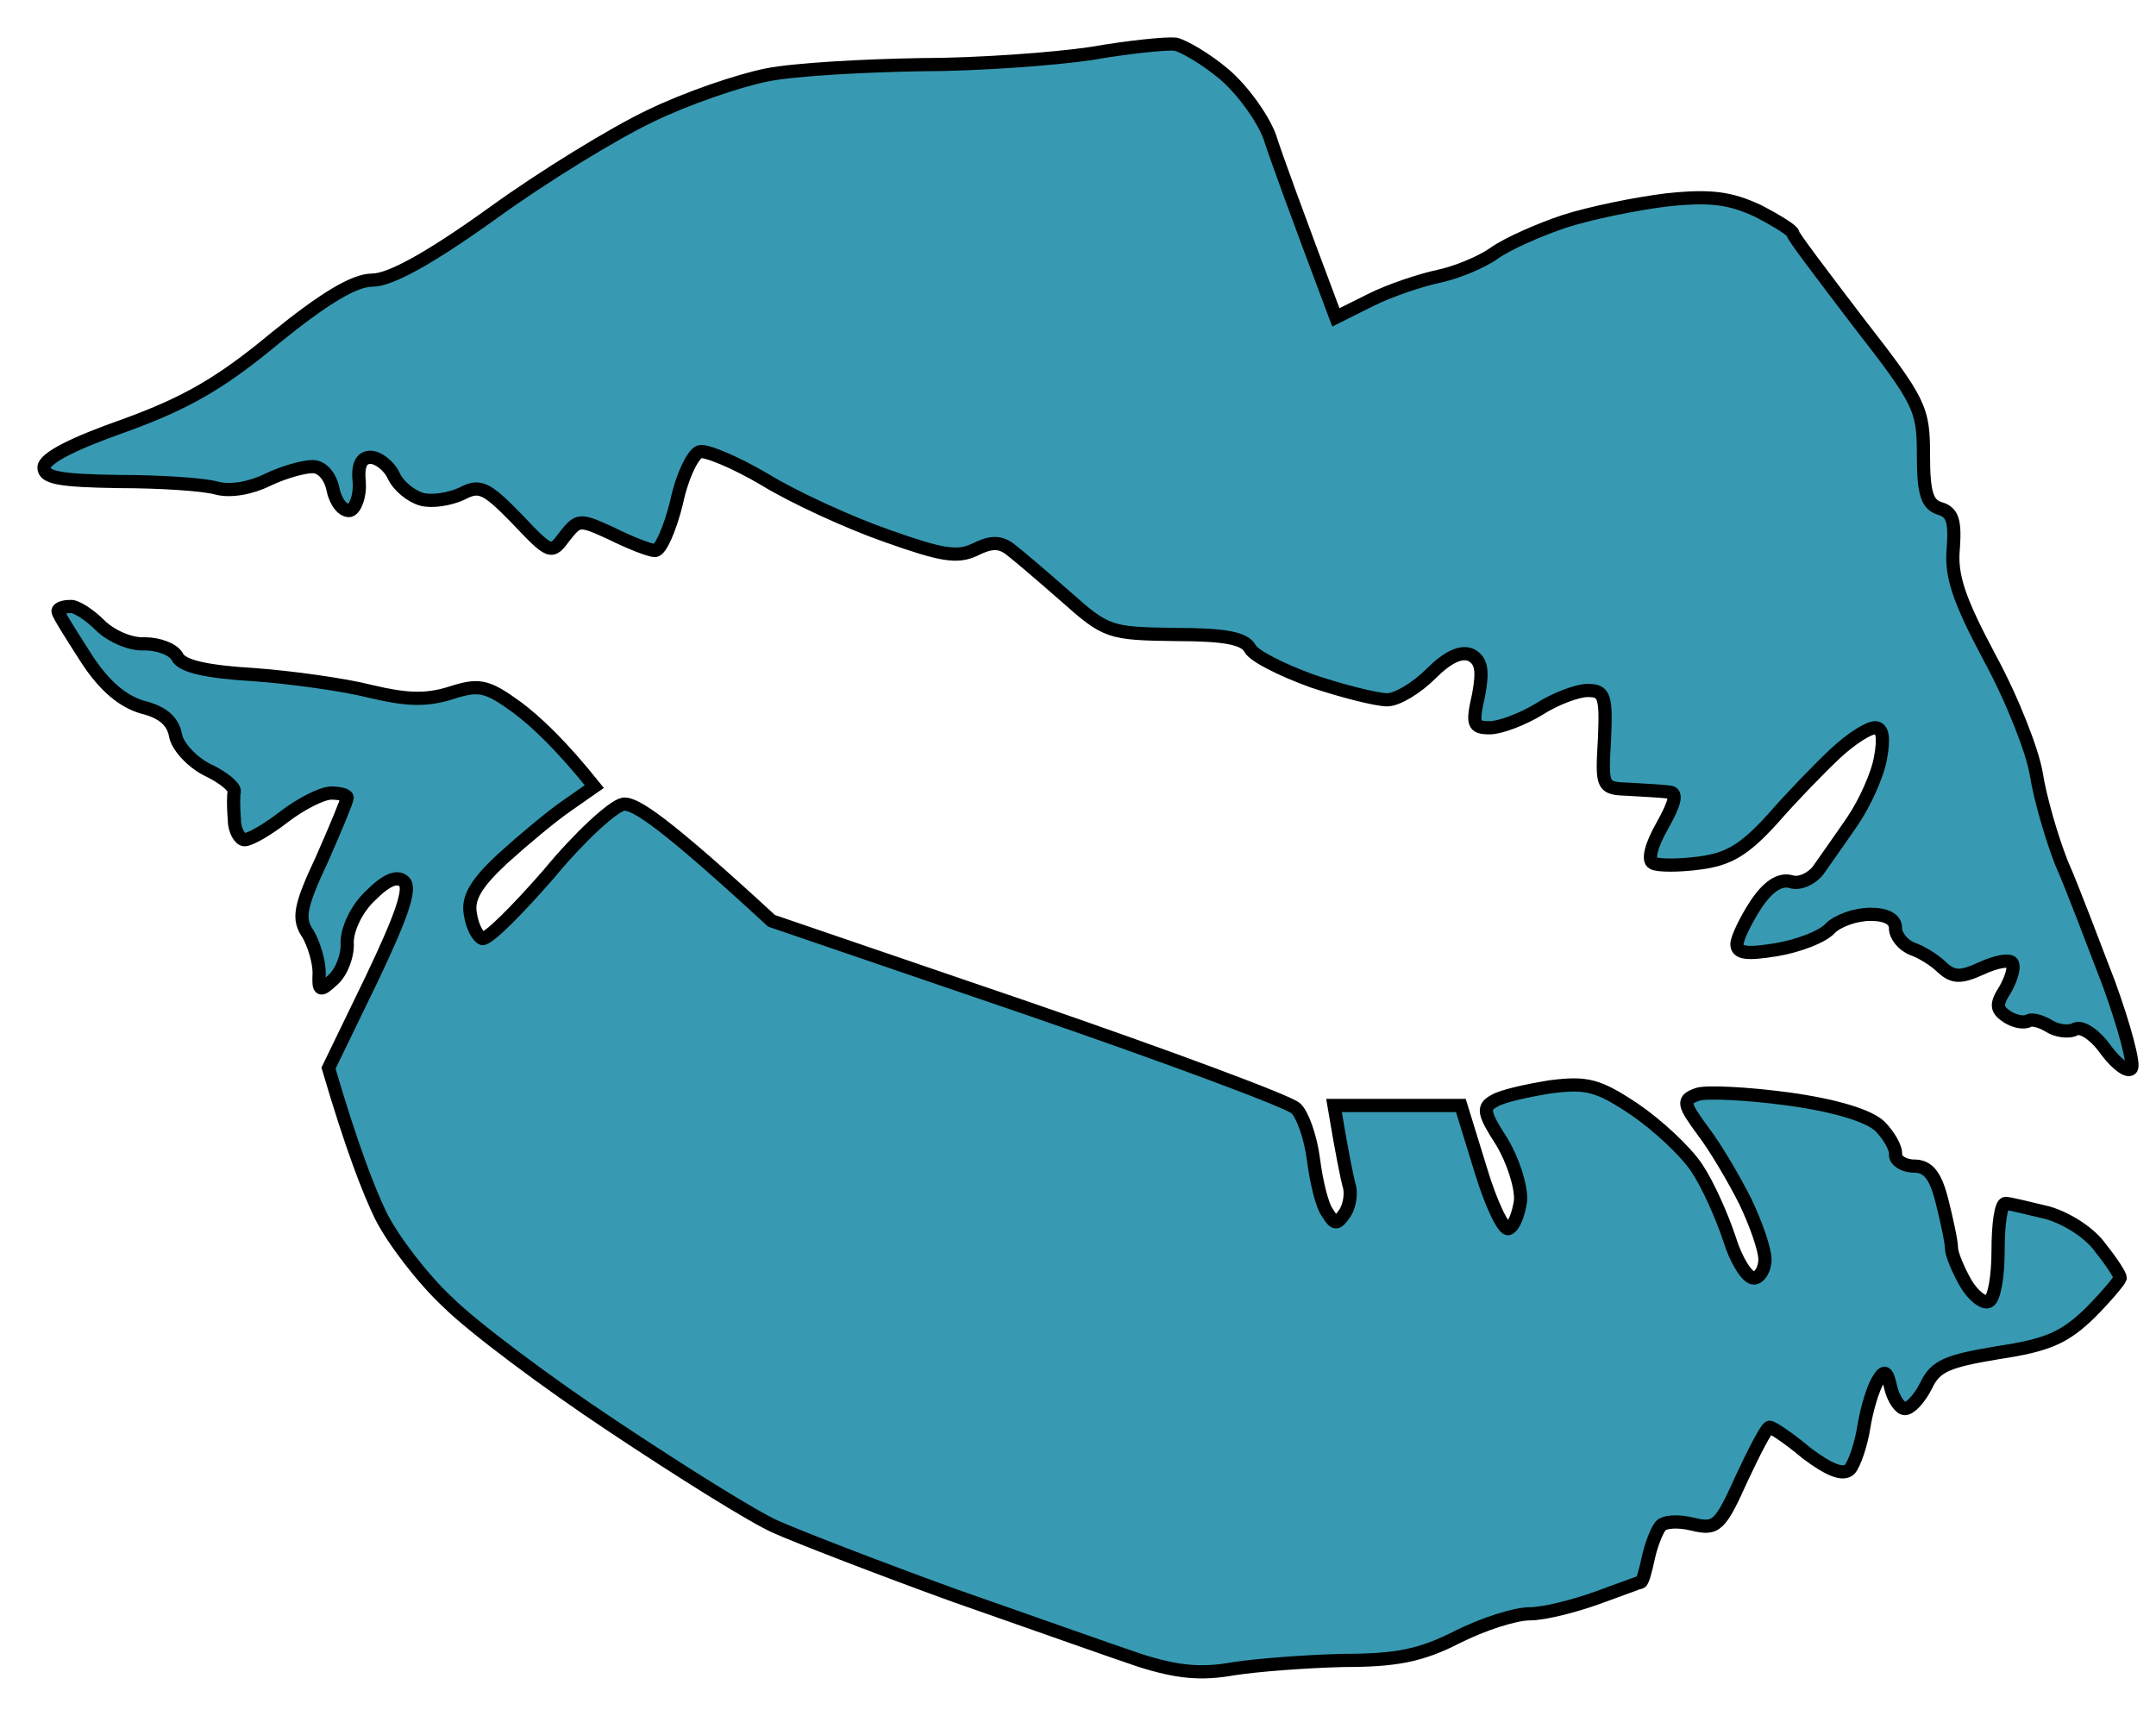 <?xml version="1.0" encoding="UTF-8"?> <svg xmlns="http://www.w3.org/2000/svg" width="49" height="39" viewBox="0 0 49 39" fill="none"> <path fill-rule="evenodd" clip-rule="evenodd" d="M26.714 1.003C26.905 1.046 27.414 1.342 27.816 1.682C28.219 2.021 28.686 2.657 28.855 3.102C29.004 3.568 29.406 4.671 30.36 7.214L31.166 6.812C31.59 6.6 32.289 6.367 32.692 6.282C33.095 6.197 33.667 5.964 33.964 5.752C34.261 5.54 34.982 5.222 35.554 5.031C36.148 4.84 37.186 4.628 37.886 4.543C38.882 4.437 39.327 4.501 39.963 4.798C40.408 5.031 40.748 5.243 40.748 5.307C40.748 5.37 41.426 6.261 42.232 7.32C43.652 9.144 43.715 9.292 43.715 10.352C43.715 11.221 43.8 11.475 44.097 11.56C44.373 11.645 44.436 11.836 44.394 12.451C44.33 13.086 44.521 13.638 45.221 14.952C45.729 15.885 46.196 17.072 46.281 17.602C46.365 18.132 46.62 19.022 46.853 19.616C47.107 20.188 47.574 21.439 47.934 22.372C48.273 23.304 48.507 24.174 48.443 24.279C48.379 24.386 48.125 24.216 47.87 23.877C47.616 23.516 47.319 23.326 47.171 23.389C47.023 23.474 46.747 23.431 46.577 23.326C46.408 23.22 46.196 23.156 46.111 23.198C46.005 23.262 45.793 23.22 45.623 23.114C45.369 22.944 45.348 22.838 45.581 22.478C45.708 22.244 45.793 21.99 45.729 21.884C45.666 21.799 45.348 21.863 45.03 22.011C44.563 22.223 44.394 22.223 44.139 21.99C43.97 21.82 43.652 21.63 43.461 21.566C43.249 21.481 43.08 21.269 43.08 21.1C43.08 20.888 42.868 20.782 42.507 20.782C42.168 20.782 41.765 20.93 41.596 21.1C41.426 21.291 40.875 21.502 40.366 21.587C39.709 21.693 39.476 21.672 39.476 21.46C39.476 21.333 39.667 20.93 39.9 20.57C40.182 20.146 40.451 19.969 40.705 20.04C40.896 20.103 41.172 19.976 41.32 19.785C41.468 19.573 41.829 19.065 42.104 18.662C42.38 18.259 42.677 17.602 42.74 17.22C42.825 16.754 42.783 16.542 42.613 16.542C42.465 16.542 42.062 16.796 41.702 17.136C41.362 17.453 40.705 18.132 40.281 18.619C39.645 19.319 39.285 19.531 38.628 19.616C38.161 19.679 37.674 19.679 37.568 19.616C37.441 19.552 37.526 19.213 37.78 18.768C38.077 18.238 38.119 18.026 37.95 18.005C37.801 17.983 37.398 17.962 37.038 17.941C36.402 17.92 36.402 17.899 36.466 16.796C36.508 15.821 36.466 15.694 36.084 15.694C35.851 15.694 35.342 15.885 34.982 16.118C34.6 16.351 34.091 16.542 33.858 16.542C33.477 16.542 33.455 16.457 33.604 15.8C33.71 15.228 33.667 15.016 33.434 14.888C33.208 14.79 32.904 14.931 32.523 15.312C32.205 15.63 31.759 15.906 31.526 15.906C31.293 15.906 30.53 15.715 29.83 15.482C29.131 15.228 28.495 14.91 28.41 14.74C28.283 14.507 27.838 14.422 26.714 14.422C25.209 14.401 25.145 14.38 24.213 13.553C23.683 13.086 23.11 12.599 22.941 12.472C22.707 12.302 22.496 12.323 22.156 12.493C21.754 12.684 21.393 12.62 20.142 12.175C19.294 11.878 18.044 11.306 17.387 10.903C16.708 10.5 16.03 10.225 15.903 10.267C15.754 10.309 15.5 10.818 15.373 11.433C15.224 12.027 15.012 12.514 14.885 12.514C14.779 12.514 14.334 12.345 13.91 12.133C13.168 11.793 13.147 11.793 12.829 12.196C12.532 12.599 12.511 12.599 11.748 11.793C11.048 11.073 10.9 11.009 10.497 11.221C10.222 11.348 9.819 11.412 9.585 11.348C9.352 11.285 9.056 11.051 8.95 10.818C8.844 10.585 8.589 10.394 8.42 10.394C8.208 10.394 8.123 10.585 8.165 10.967C8.186 11.263 8.08 11.56 7.953 11.603C7.805 11.624 7.635 11.433 7.572 11.136C7.508 10.818 7.317 10.606 7.105 10.606C6.893 10.606 6.448 10.733 6.088 10.903C5.706 11.094 5.24 11.179 4.922 11.094C4.625 11.009 3.629 10.945 2.696 10.945C1.36 10.924 1 10.861 1 10.627C1 10.415 1.678 10.076 2.823 9.674C4.222 9.165 5.007 8.72 6.257 7.681C7.381 6.769 8.059 6.367 8.462 6.367C8.865 6.367 9.755 5.879 11.175 4.861C12.341 4.013 13.974 3.017 14.779 2.636C15.606 2.233 16.793 1.83 17.429 1.703C18.065 1.576 19.655 1.491 20.927 1.47C22.199 1.47 23.958 1.342 24.806 1.215C25.654 1.067 26.502 0.982 26.714 1.003ZM1.594 13.786C1.721 13.765 2.039 13.977 2.272 14.21C2.505 14.443 2.95 14.655 3.289 14.634C3.607 14.634 3.947 14.761 4.031 14.931C4.137 15.143 4.689 15.27 5.77 15.334C6.639 15.397 7.847 15.567 8.42 15.715C9.225 15.906 9.67 15.927 10.222 15.758C10.879 15.546 11.048 15.567 11.748 16.076C12.172 16.393 12.744 16.924 13.507 17.878L12.871 18.323C12.532 18.556 11.875 19.107 11.43 19.51C10.836 20.061 10.624 20.4 10.688 20.761C10.73 21.057 10.857 21.291 10.963 21.333C11.091 21.354 11.748 20.697 12.469 19.87C13.168 19.022 13.931 18.323 14.164 18.28C14.419 18.238 15.097 18.683 17.535 20.93L23.365 22.923C26.566 24.025 29.3 25.043 29.449 25.191C29.597 25.318 29.788 25.848 29.852 26.357C29.915 26.845 30.042 27.396 30.169 27.565C30.339 27.841 30.381 27.841 30.572 27.565C30.678 27.396 30.721 27.099 30.657 26.929C30.615 26.76 30.509 26.272 30.318 25.127H33.201L33.646 26.569C33.879 27.353 34.176 27.968 34.282 27.926C34.409 27.883 34.515 27.587 34.558 27.29C34.579 26.972 34.388 26.378 34.134 25.954C33.71 25.297 33.688 25.17 33.964 25.021C34.134 24.915 34.706 24.788 35.236 24.703C36.063 24.598 36.317 24.661 37.144 25.212C37.674 25.573 38.31 26.166 38.564 26.548C38.819 26.929 39.137 27.65 39.306 28.159C39.455 28.646 39.709 29.049 39.857 29.049C39.985 29.049 40.112 28.858 40.112 28.625C40.112 28.392 39.9 27.799 39.667 27.311C39.412 26.802 38.988 26.081 38.713 25.721C38.246 25.085 38.225 25 38.585 24.873C38.776 24.809 39.709 24.852 40.642 24.979C41.723 25.127 42.465 25.361 42.719 25.594C42.931 25.806 43.101 26.103 43.08 26.251C43.08 26.378 43.27 26.505 43.504 26.505C43.822 26.505 43.991 26.717 44.139 27.311C44.245 27.735 44.352 28.223 44.352 28.371C44.352 28.498 44.5 28.858 44.669 29.155C44.839 29.452 45.093 29.643 45.2 29.579C45.327 29.516 45.411 29.007 45.411 28.413C45.411 27.841 45.475 27.353 45.581 27.353C45.666 27.353 46.09 27.459 46.535 27.565C46.98 27.692 47.51 28.032 47.743 28.371C47.998 28.689 48.188 28.986 48.188 29.049C48.167 29.113 47.87 29.473 47.489 29.855C46.917 30.406 46.535 30.576 45.411 30.745C44.267 30.936 43.991 31.042 43.779 31.487C43.631 31.784 43.419 32.017 43.292 32.017C43.186 32.017 43.037 31.805 42.974 31.551C42.889 31.148 42.825 31.127 42.677 31.381C42.571 31.551 42.422 32.038 42.359 32.441C42.295 32.844 42.147 33.268 42.041 33.395C41.892 33.543 41.575 33.416 41.066 33.035C40.663 32.695 40.281 32.441 40.218 32.441C40.154 32.441 39.879 32.971 39.582 33.607C39.094 34.688 39.009 34.773 38.479 34.646C38.14 34.561 37.822 34.582 37.737 34.688C37.653 34.794 37.526 35.112 37.462 35.409C37.398 35.706 37.335 35.939 37.292 35.96C37.271 35.96 36.826 36.13 36.296 36.32C35.766 36.511 35.088 36.681 34.77 36.681C34.431 36.681 33.71 36.914 33.116 37.211C32.289 37.635 31.717 37.741 30.53 37.741C29.682 37.762 28.558 37.847 28.028 37.931C27.308 38.059 26.778 38.016 25.909 37.741C25.273 37.529 23.365 36.85 21.669 36.257C19.973 35.642 18.171 34.943 17.641 34.709C17.111 34.476 15.458 33.437 13.931 32.42C12.426 31.424 10.73 30.151 10.179 29.6C9.607 29.07 8.928 28.18 8.653 27.629C8.377 27.056 7.996 26.081 7.466 24.279L8.441 22.266C9.119 20.845 9.352 20.188 9.183 20.04C9.034 19.891 8.78 19.997 8.42 20.358C8.102 20.654 7.89 21.121 7.89 21.418C7.911 21.714 7.762 22.096 7.572 22.266C7.275 22.541 7.232 22.541 7.254 22.117C7.254 21.842 7.126 21.439 6.999 21.227C6.766 20.888 6.808 20.612 7.317 19.531C7.635 18.81 7.89 18.195 7.89 18.132C7.89 18.068 7.72 18.026 7.529 18.026C7.317 18.026 6.83 18.28 6.469 18.556C6.088 18.853 5.685 19.086 5.558 19.086C5.452 19.086 5.325 18.874 5.325 18.619C5.303 18.344 5.303 18.068 5.325 17.983C5.325 17.878 5.07 17.666 4.71 17.496C4.371 17.326 4.031 16.966 3.989 16.712C3.925 16.372 3.671 16.181 3.247 16.076C2.802 15.948 2.378 15.609 1.954 14.952C1.615 14.422 1.318 13.956 1.318 13.892C1.318 13.829 1.445 13.786 1.594 13.786Z" fill="#379AB2" stroke="black" stroke-width="0.3"></path> </svg> 